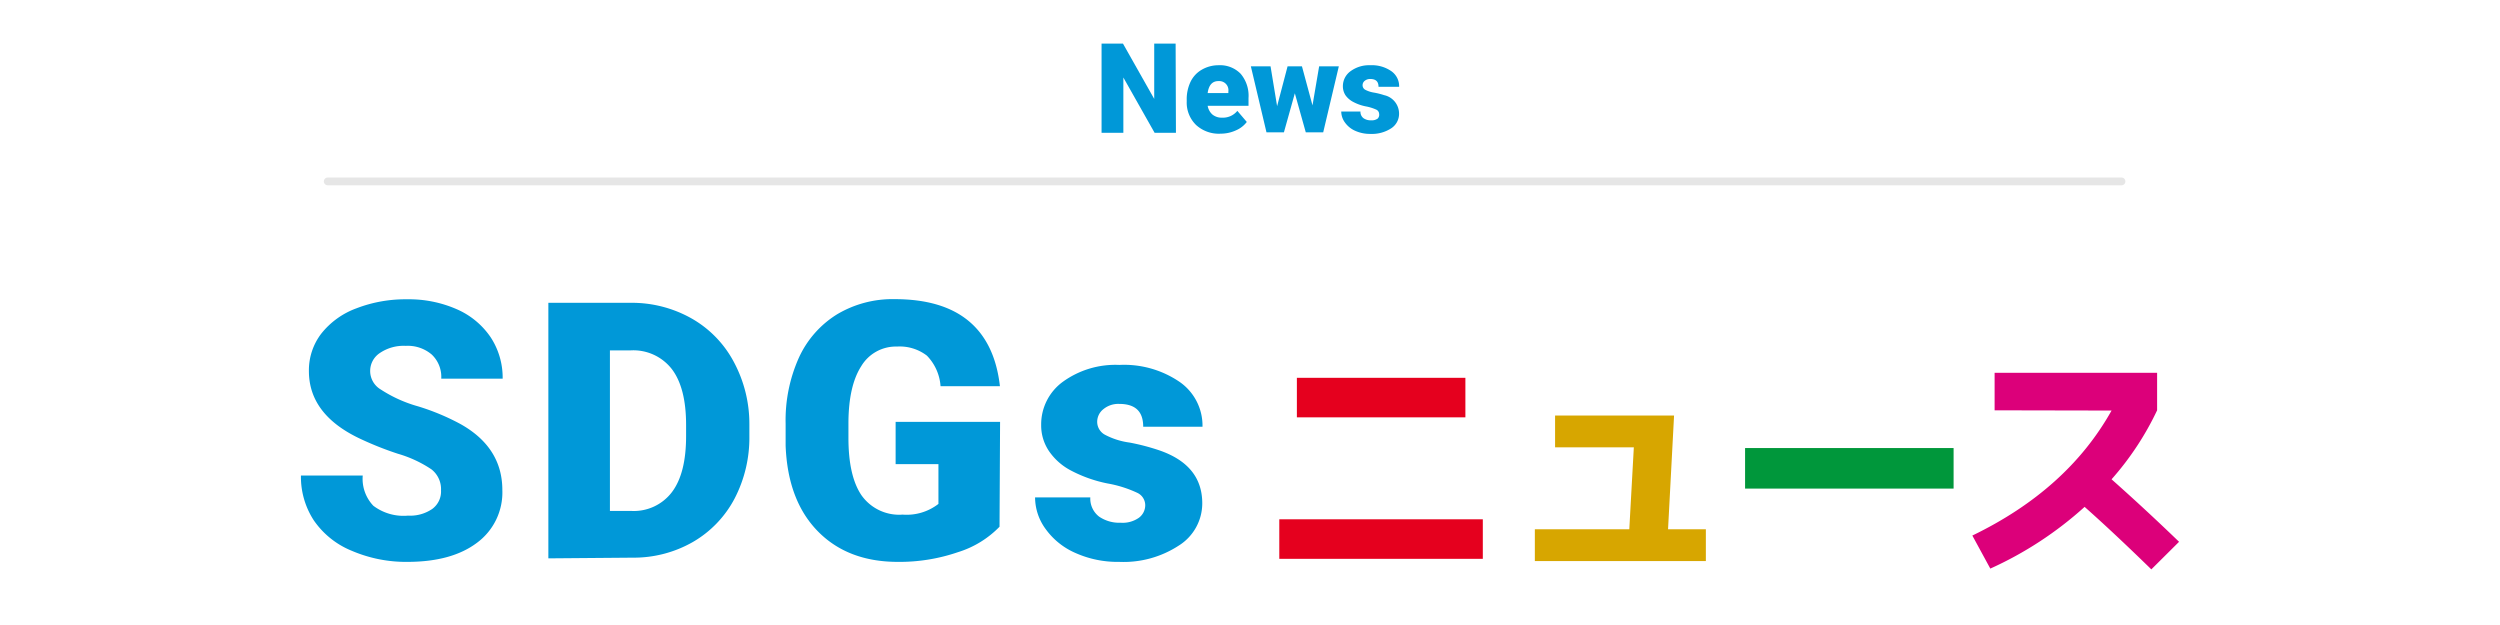 <svg xmlns="http://www.w3.org/2000/svg" viewBox="0 0 320 80"><defs><style>.cls-1{fill:#e5001e;}.cls-2{fill:#d7a600;}.cls-3{fill:#00973b;}.cls-4{fill:#dc007a;}.cls-5{fill:#0098d8;}.cls-6{fill:none;stroke:#e6e6e6;stroke-linecap:round;stroke-linejoin:round;}</style></defs><g id="Layer_1" data-name="Layer 1"><path class="cls-1" d="M163.75,71.53V66.47H189.8v5.06ZM166,53.42V48.36h21.57v5.06Z"/><path class="cls-2" d="M199.05,53.19h15.23l-.77,14.56h4.84v4.07H196.46V67.75h12.09l.58-10.49H199.05Z"/><path class="cls-3" d="M223.37,62.54V57.35h26.69v5.19Z"/><path class="cls-4" d="M255.31,52.52v-4.8h20.8v4.8a37.38,37.38,0,0,1-5.83,8.83q4.26,3.78,8.64,8l-3.55,3.53q-4.86-4.74-8.54-8a46.51,46.51,0,0,1-12.07,7.9l-2.3-4.23q12.16-5.88,17.82-16Z"/><path class="cls-5" d="M56.45,62.77a3.21,3.21,0,0,0-1.22-2.69,15.42,15.42,0,0,0-4.3-2,42,42,0,0,1-5-2Q39.54,53,39.54,47.5a7.7,7.7,0,0,1,1.58-4.79,10.21,10.21,0,0,1,4.49-3.24,17.44,17.44,0,0,1,6.51-1.16,15.21,15.21,0,0,1,6.32,1.26,10.1,10.1,0,0,1,4.35,3.58,9.43,9.43,0,0,1,1.55,5.32H56.48a3.93,3.93,0,0,0-1.23-3.1,4.73,4.73,0,0,0-3.31-1.1,5.41,5.41,0,0,0-3.34.93,2.75,2.75,0,0,0,.13,4.65A17.2,17.2,0,0,0,53.47,52,29.4,29.4,0,0,1,59,54.31q5.3,3,5.3,8.42a8,8,0,0,1-3.24,6.74q-3.23,2.44-8.87,2.45A17.63,17.63,0,0,1,45,70.49a10.83,10.83,0,0,1-4.85-3.91,10.21,10.21,0,0,1-1.63-5.71h7.91a5,5,0,0,0,1.36,3.87A6.4,6.4,0,0,0,52.23,66a5,5,0,0,0,3.09-.85A2.76,2.76,0,0,0,56.45,62.77Z"/><path class="cls-5" d="M70.19,71.47V38.76H80.72a15.53,15.53,0,0,1,7.8,2,13.87,13.87,0,0,1,5.4,5.55,16.74,16.74,0,0,1,2,8v1.5a16.87,16.87,0,0,1-1.89,8,13.86,13.86,0,0,1-5.35,5.57,15.21,15.21,0,0,1-7.69,2Zm7.88-26.62V65.4h2.74A6.12,6.12,0,0,0,86,63c1.22-1.61,1.82-4,1.82-7.18V54.4c0-3.16-.6-5.54-1.82-7.15a6.24,6.24,0,0,0-5.3-2.4Z"/><path class="cls-5" d="M127.94,67.42a12.6,12.6,0,0,1-5.33,3.26,23,23,0,0,1-7.68,1.24q-6.42,0-10.26-3.93t-4.11-10.94l0-2.83a19.53,19.53,0,0,1,1.7-8.44,12.74,12.74,0,0,1,4.89-5.55,13.86,13.86,0,0,1,7.35-1.94q6.12,0,9.49,2.8t4,8.34h-7.6a6.22,6.22,0,0,0-1.75-3.91,5.7,5.7,0,0,0-3.82-1.16,5.16,5.16,0,0,0-4.58,2.51c-1.08,1.68-1.62,4.08-1.64,7.19v2q0,4.89,1.68,7.35a5.91,5.91,0,0,0,5.26,2.46,6.63,6.63,0,0,0,4.58-1.37V59.41h-5.48V54h13.37Z"/><path class="cls-5" d="M146.59,64.64a1.76,1.76,0,0,0-1-1.55,15.16,15.16,0,0,0-3.84-1.21,17.28,17.28,0,0,1-4.68-1.66,7.75,7.75,0,0,1-2.8-2.48,5.87,5.87,0,0,1-1-3.34,6.74,6.74,0,0,1,2.76-5.52,11.45,11.45,0,0,1,7.24-2.17A12.6,12.6,0,0,1,151,48.89a6.81,6.81,0,0,1,2.92,5.73h-7.59c0-1.95-1-2.92-3.08-2.92a3,3,0,0,0-2,.66,2.07,2.07,0,0,0-.81,1.65,1.88,1.88,0,0,0,1,1.64,9.39,9.39,0,0,0,3.16,1,28.13,28.13,0,0,1,3.81,1q5.47,1.89,5.48,6.76a6.38,6.38,0,0,1-3,5.42,12.92,12.92,0,0,1-7.64,2.09,13.19,13.19,0,0,1-5.57-1.13,9.23,9.23,0,0,1-3.82-3.05,6.87,6.87,0,0,1-1.37-4.07h7.07a2.91,2.91,0,0,0,1.13,2.46,4.58,4.58,0,0,0,2.76.78,3.61,3.61,0,0,0,2.32-.63A2,2,0,0,0,146.59,64.64Z"/><path class="cls-5" d="M150.52,17h-2.73l-4-7.08V17H141V5.58h2.74l4,7.08V5.58h2.74Z"/><path class="cls-5" d="M156.25,17.11A4.31,4.31,0,0,1,153.1,16a4,4,0,0,1-1.2-3v-.22a5.18,5.18,0,0,1,.48-2.29,3.55,3.55,0,0,1,1.4-1.54A4.26,4.26,0,0,1,156,8.35a3.67,3.67,0,0,1,2.81,1.1,4.35,4.35,0,0,1,1,3.09v1h-5.23a1.93,1.93,0,0,0,.61,1.12,1.85,1.85,0,0,0,1.24.4,2.37,2.37,0,0,0,1.95-.87l1.21,1.42a3.44,3.44,0,0,1-1.4,1.08A4.68,4.68,0,0,1,156.25,17.11Zm-.3-6.73c-.77,0-1.23.51-1.37,1.53h2.65v-.2A1.17,1.17,0,0,0,156,10.38Z"/><path class="cls-5" d="M168,13.49l.85-5h2.52l-2,8.45h-2.23l-1.4-5-1.4,5h-2.23l-2-8.45h2.52l.84,5.1,1.34-5.1h1.84Z"/><path class="cls-5" d="M176.53,14.58a.63.63,0,0,0-.35-.54,5.9,5.9,0,0,0-1.34-.42,5.76,5.76,0,0,1-1.62-.57,2.78,2.78,0,0,1-1-.86,2.11,2.11,0,0,1-.33-1.17,2.35,2.35,0,0,1,1-1.92,4,4,0,0,1,2.51-.75,4.36,4.36,0,0,1,2.69.76,2.35,2.35,0,0,1,1,2h-2.64c0-.68-.35-1-1.07-1a1.08,1.08,0,0,0-.69.23.72.72,0,0,0-.28.58.66.66,0,0,0,.34.57,3.59,3.59,0,0,0,1.1.36,9.07,9.07,0,0,1,1.32.33,2.42,2.42,0,0,1,1.91,2.36,2.21,2.21,0,0,1-1,1.88,4.52,4.52,0,0,1-2.66.72,4.64,4.64,0,0,1-1.94-.39,3.19,3.19,0,0,1-1.32-1.06,2.4,2.4,0,0,1-.48-1.41h2.46a1,1,0,0,0,.39.85,1.6,1.6,0,0,0,1,.27,1.24,1.24,0,0,0,.81-.22A.68.68,0,0,0,176.53,14.58Z"/><line class="cls-6" x1="41.95" y1="23.22" x2="271.55" y2="23.22"/></g></svg>
